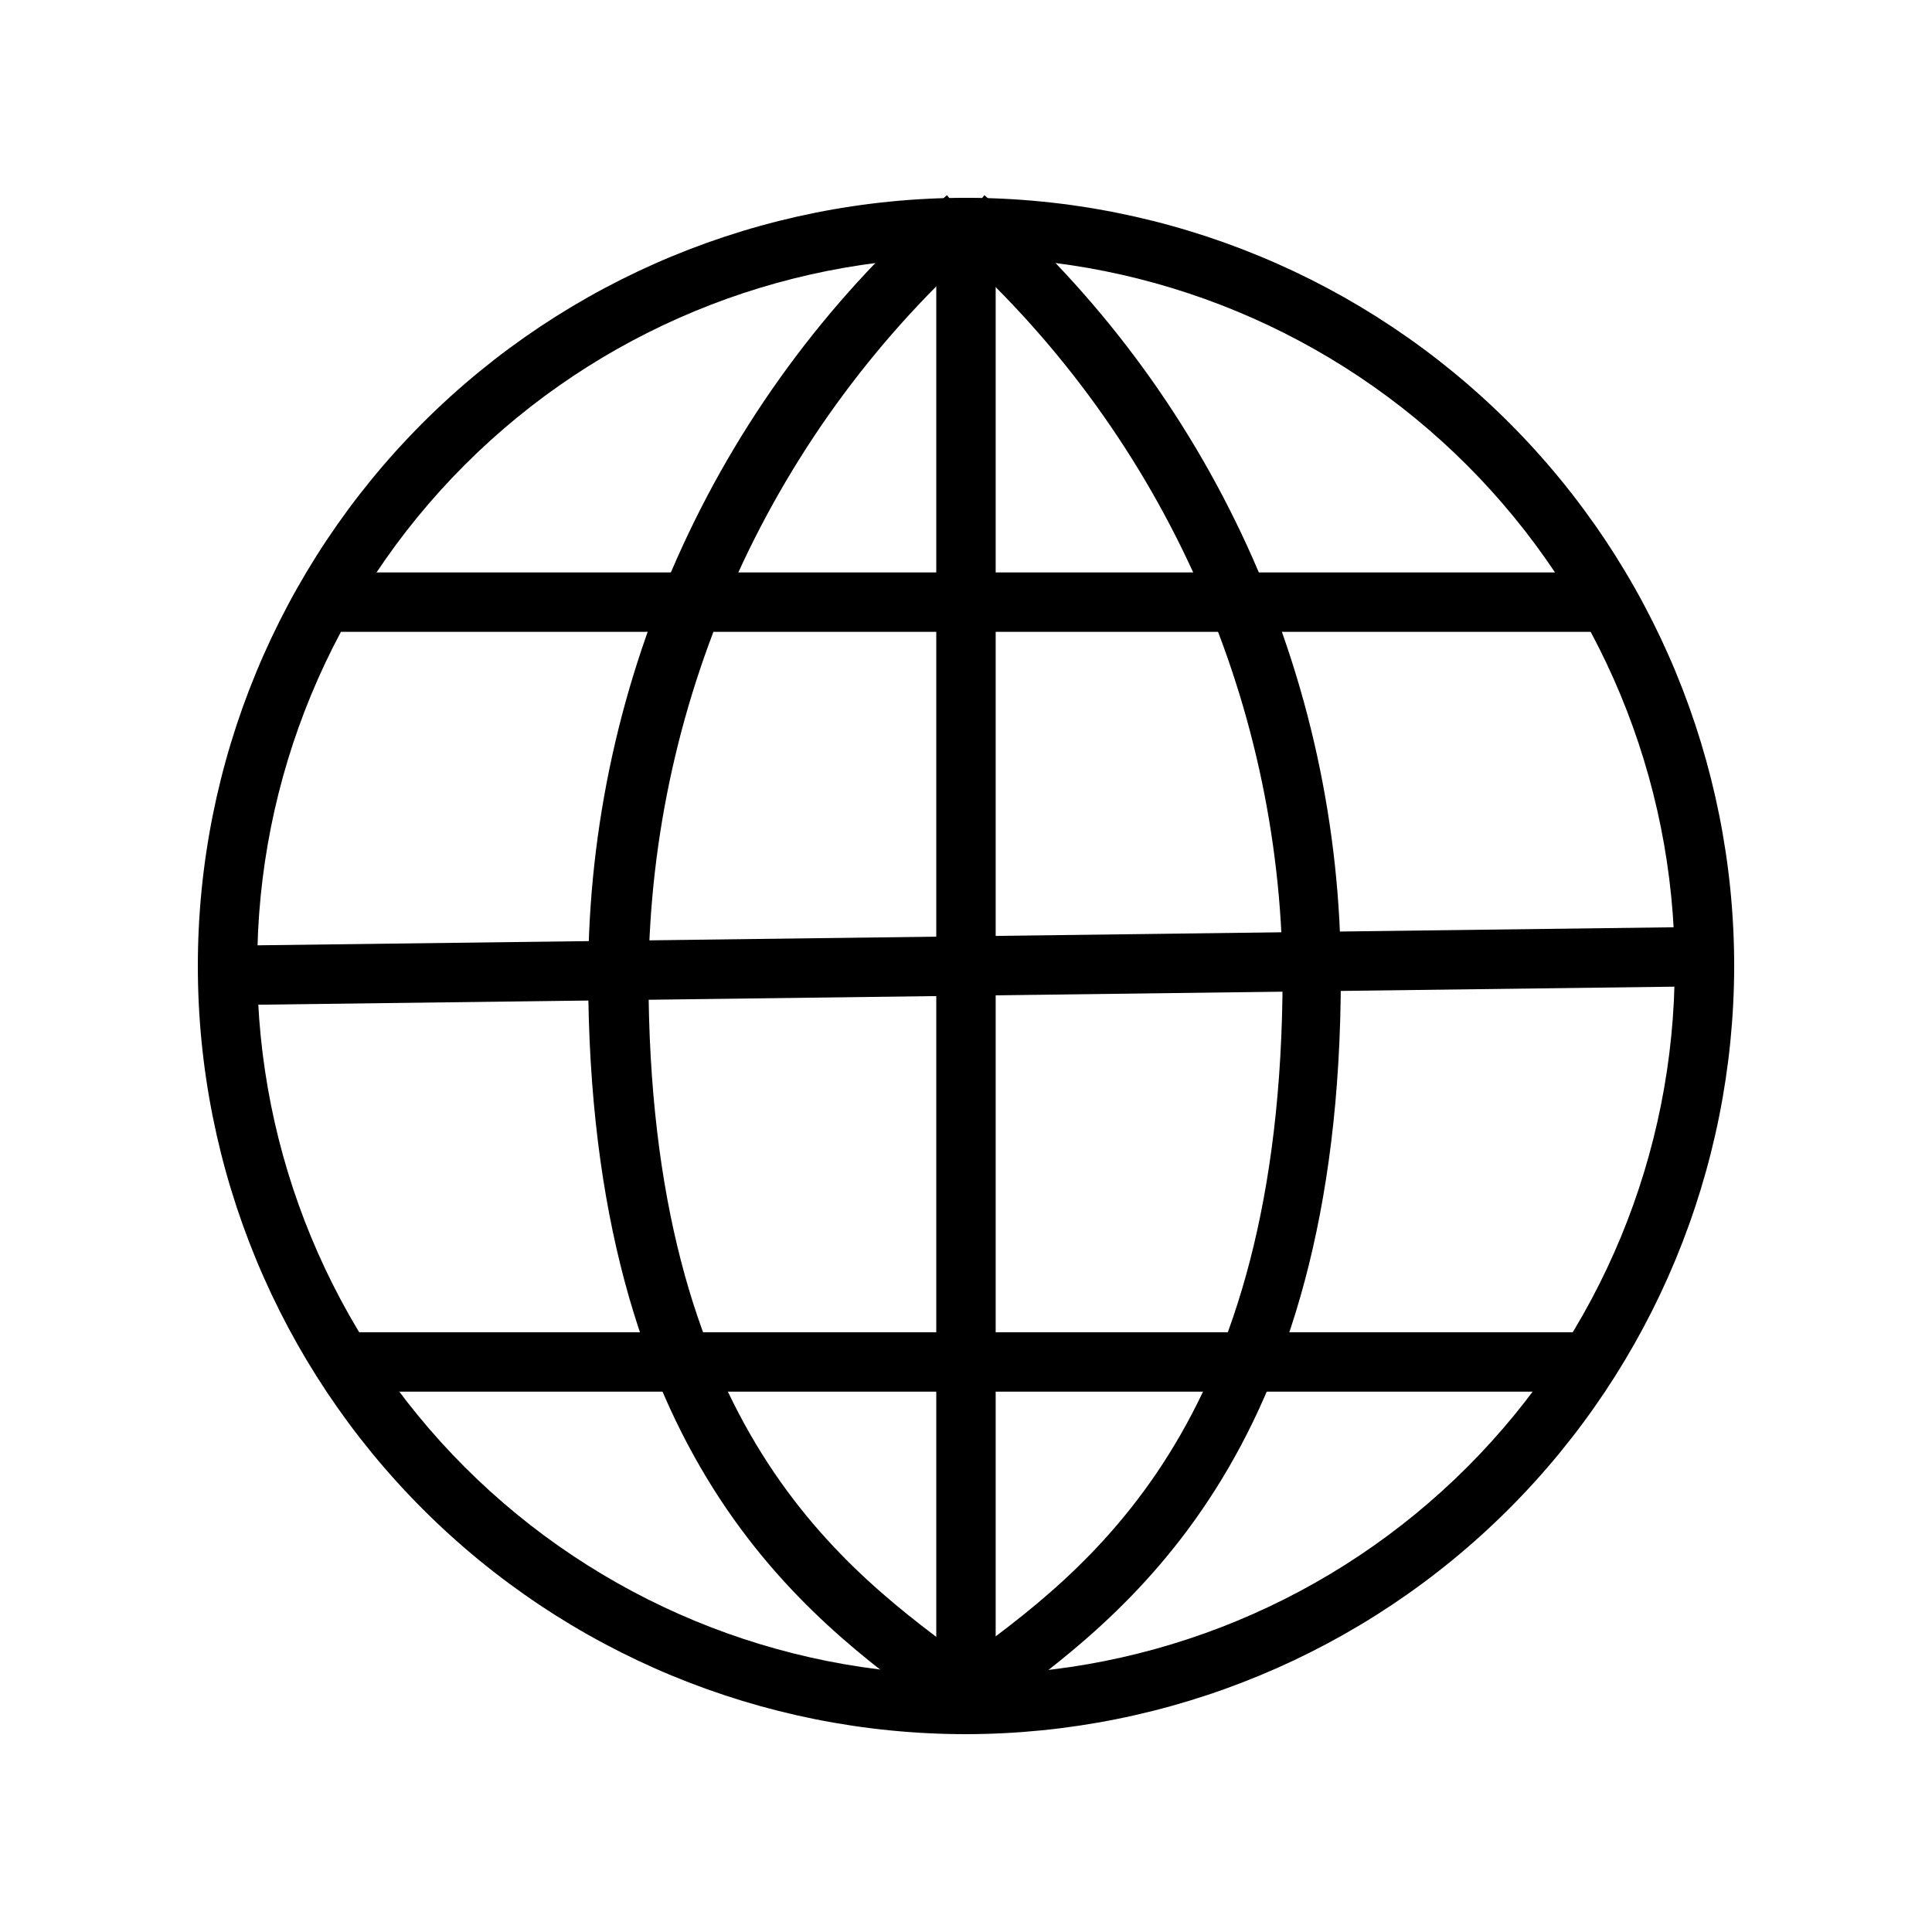 <?xml version="1.0" encoding="UTF-8"?>
<!-- Uploaded to: ICON Repo, www.svgrepo.com, Generator: ICON Repo Mixer Tools -->
<svg fill="#000000" width="800px" height="800px" version="1.1" viewBox="144 144 512 512" xmlns="http://www.w3.org/2000/svg">
 <g>
  <path d="m400 603.57c-53.992 0-105.77-21.449-143.95-59.625-38.176-38.176-59.621-89.957-59.621-143.95 0-53.992 21.445-105.77 59.621-143.95 38.18-38.176 89.957-59.621 143.95-59.621 53.988 0 105.77 21.445 143.95 59.621 38.176 38.18 59.625 89.957 59.625 143.95-0.062 53.969-21.531 105.71-59.695 143.88s-89.906 59.633-143.88 59.695zm0-391.4c-49.816 0-97.59 19.789-132.82 55.012-35.223 35.227-55.012 83-55.012 132.82 0 49.812 19.789 97.586 55.012 132.81 35.227 35.223 83 55.012 132.82 55.012 49.812 0 97.586-19.789 132.81-55.012 35.223-35.227 55.012-83 55.012-132.81-0.062-49.797-19.871-97.535-55.082-132.75-35.211-35.211-82.949-55.02-132.74-55.082z"/>
  <path d="m404.64 599.63-9.289-12.754 2.754-2.047c34.164-24.797 85.648-62.27 85.805-182.39-0.297-36.82-8.359-73.16-23.66-106.65-15.301-33.492-37.496-63.379-65.137-87.707l9.762-12.359c29.629 25.684 53.398 57.43 69.695 93.094s24.746 74.414 24.77 113.62c0 128.08-57.781 170.11-92.262 195.15z"/>
  <path d="m395.12 599.63-2.992-2.047c-34.48-25.031-92.102-67.07-92.262-195.15h0.004c0.074-39.262 8.609-78.051 25.02-113.72 16.406-35.672 40.309-67.387 70.074-92.996l9.684 12.359c-27.586 24.375-49.746 54.27-65.043 87.75-15.297 33.48-23.391 69.801-23.754 106.61 0 120.13 51.641 157.44 85.805 182.39l2.754 2.047z"/>
  <path d="m229.73 295.7h341.49v15.742h-341.49z"/>
  <path d="m392.12 201.94h15.742v391.32h-15.742z"/>
  <path d="m235.08 497.06h330.07v15.742h-330.07z"/>
  <path d="m204.25 394.62 391.37-4.988 0.199 15.742-391.37 4.988z"/>
 </g>
</svg>